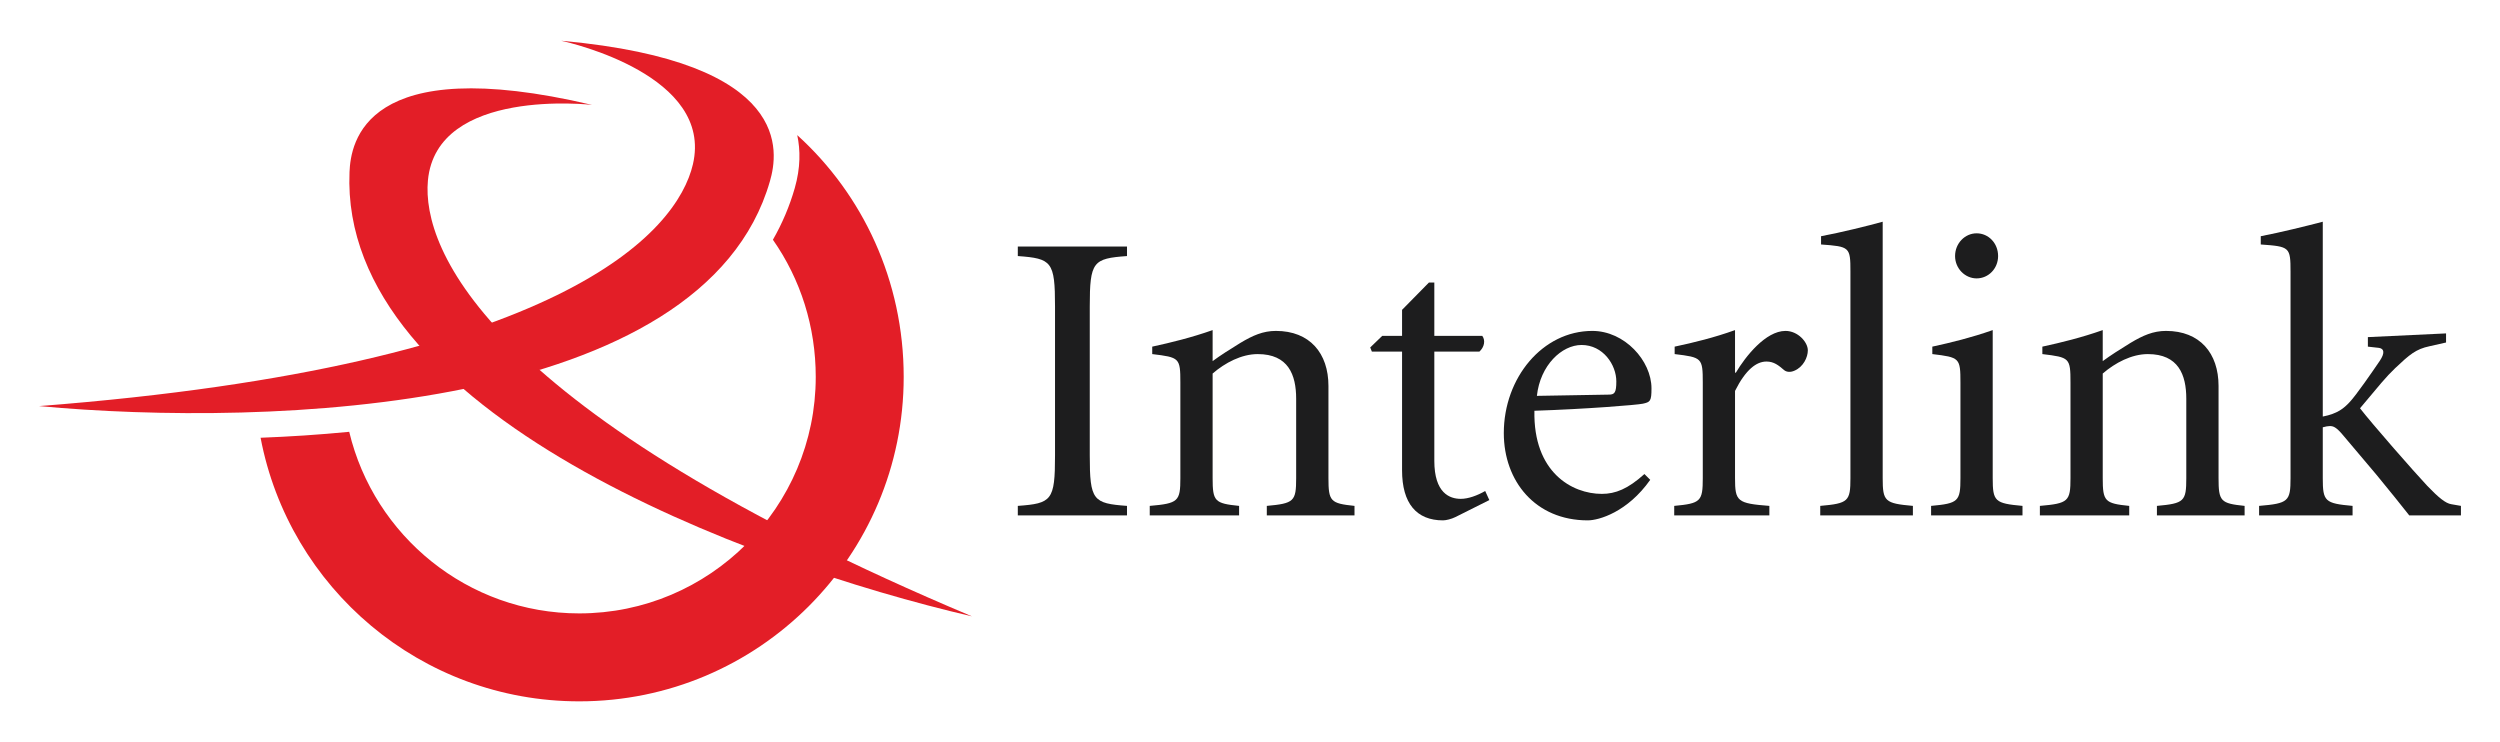 <svg xmlns="http://www.w3.org/2000/svg" viewBox="0 0 512 152"><style>.fil1{fill:#E31E27}.fil0{fill:#1D1D1E}</style>
   <path class="fil0" d="M223.183 93.273c0,9.233 0.679,9.826 7.627,10.332l0 1.946 -22.364 0 0 -1.946c6.947,-0.506 7.622,-1.099 7.622,-10.332l0 -30.5c0,-9.234 -0.675,-9.824 -7.622,-10.332l0 -1.947 22.364 0 0 1.947c-6.948,0.508 -7.627,1.098 -7.627,10.332l0 30.5z"/>
   <path class="fil0" d="M248.346 73.957c1.606,-1.185 3.473,-2.373 5.676,-3.725 2.537,-1.526 4.656,-2.461 7.283,-2.461 6.945,0 10.761,4.576 10.761,11.271l0 18.889c0,4.743 0.419,5.168 5.337,5.674l0 1.946 -17.961 0 0 -1.946c5.589,-0.506 6.012,-0.931 6.012,-5.674l0 -16.266c0,-4.912 -1.607,-9.148 -7.877,-9.148 -3.304,0 -6.693,1.778 -9.231,3.982l0 21.432c0,4.743 0.424,5.168 5.421,5.674l0 1.946 -18.3 0 0 -1.946c5.847,-0.506 6.272,-0.931 6.272,-5.674l0 -19.568c0,-5.085 -0.172,-5.169 -5.762,-5.846l0 -1.525c3.896,-0.846 8.049,-1.863 12.369,-3.389l0 6.354z"/>
   <path class="fil0" d="M293.749 94.371c0,6.606 3.135,7.794 5.423,7.794 1.521,0 3.387,-0.676 4.995,-1.609l0.847 1.861 -6.948 3.478c-0.847,0.419 -1.945,0.676 -2.537,0.676 -5.425,0 -8.387,-3.472 -8.387,-10.253l0 -24.312 -6.183 0 -0.34 -0.846 2.456 -2.369 4.067 0 0 -5.337 5.504 -5.592 1.103 0 0 10.929 9.827 0c0.676,0.93 0.424,2.285 -0.592,3.215l-9.235 0 0 22.365z"/>
   <path class="fil0" d="M329.496 80.818l0 0c1.188,0 1.527,-0.424 1.527,-2.709 0,-3.392 -2.711,-7.457 -7.119,-7.457 -4.063,0 -8.469,4.154 -9.148,10.421l14.74 -0.255 0 0zm8.471 17.451c-4.657,6.607 -10.504,8.302 -12.79,8.302 -10.756,0 -17.198,-8.046 -17.198,-17.875 0,-11.348 7.962,-20.925 18.129,-20.925 6.607,0 12.117,6.099 12.117,11.776 0,2.629 -0.258,2.797 -1.779,3.132 -1.188,0.257 -11.693,1.103 -22.198,1.444 -0.251,12.621 7.712,17.023 13.81,17.023 2.796,0 5.337,-1.014 8.722,-4.064l1.187 1.187 0 0z"/>
   <path class="fil0" d="M355.334 97.931c0,4.743 0.424,5.168 7.032,5.674l0 1.946 -19.486 0 0 -1.946c5.425,-0.506 5.85,-0.931 5.85,-5.674l0 -19.568c0,-5.085 -0.173,-5.169 -5.761,-5.846l0 -1.525c3.981,-0.846 8.13,-1.863 12.365,-3.389l0 8.725 0.168 0c1.95,-3.304 6.102,-8.557 10.167,-8.557 2.542,0 4.575,2.291 4.575,3.981 0,1.442 -0.935,3.389 -2.712,4.152 -0.933,0.424 -1.693,0.254 -2.115,-0.084 -1.187,-1.014 -2.12,-1.777 -3.646,-1.777 -2.031,0 -4.233,1.61 -6.437,6.016l0 17.872z"/>
   <path class="fil0" d="M378.968 55.576c0,-5.001 -0.169,-5.082 -6.016,-5.507l0 -1.693c4.069,-0.762 9.572,-2.118 12.623,-2.967l0 52.522c0,4.743 0.424,5.168 6.186,5.674l0 1.946 -18.976 0 0 -1.946c5.761,-0.506 6.183,-0.931 6.183,-5.674l0 -42.355z"/>
   <path class="fil0" d="M409.211 52.441l0 0c0,2.537 -1.951,4.574 -4.403,4.574 -2.376,0 -4.409,-2.037 -4.409,-4.574 0,-2.625 2.033,-4.657 4.409,-4.657 2.452,0 4.403,2.032 4.403,4.657l0 0zm-1.104 45.49c0,4.743 0.425,5.168 6.099,5.674l0 1.946 -18.718 0 0 -1.946c5.587,-0.506 6.011,-0.931 6.011,-5.674l0 -19.568c0,-5.085 -0.167,-5.169 -5.76,-5.846l0 -1.525c3.9,-0.846 8.046,-1.863 12.368,-3.389l0 30.328z"/>
   <path class="fil0" d="M430.639 73.957c1.613,-1.185 3.476,-2.373 5.677,-3.725 2.542,-1.526 4.661,-2.461 7.287,-2.461 6.945,0 10.756,4.576 10.756,11.271l0 18.889c0,4.743 0.425,5.168 5.336,5.674l0 1.946 -17.958 0 0 -1.946c5.593,-0.506 6.015,-0.931 6.015,-5.674l0 -16.266c0,-4.912 -1.612,-9.148 -7.877,-9.148 -3.302,0 -6.693,1.778 -9.236,3.982l0 21.432c0,4.743 0.426,5.168 5.426,5.674l0 1.946 -18.299 0 0 -1.946c5.844,-0.506 6.269,-0.931 6.269,-5.674l0 -19.568c0,-5.085 -0.17,-5.169 -5.761,-5.846l0 -1.525c3.894,-0.846 8.046,-1.863 12.365,-3.389l0 6.354z"/>
   <path class="fil0" d="M475.704 85.311c3.051,-0.595 4.322,-1.696 5.51,-2.967 1.355,-1.439 4.57,-6.099 6.185,-8.474 1.011,-1.523 0.927,-2.453 -0.171,-2.623l-2.287 -0.255 0 -1.95 16.011 -0.759 0 1.863 -3.388 0.763c-2.794,0.592 -4.068,1.69 -7.033,4.489 -1.947,1.861 -3.219,3.473 -7.2,8.217 2.202,2.878 11.014,12.96 13.808,15.925 2.285,2.371 3.729,3.559 4.911,3.726l1.95 0.339 0 1.946 -10.588 0c-1.101,-1.438 -4.404,-5.502 -6.694,-8.297l-6.943 -8.219c-1.355,-1.606 -1.953,-1.777 -2.627,-1.777 -0.338,0 -0.846,0.084 -1.444,0.251l0 10.422c0,4.743 0.425,5.168 6.102,5.674l0 1.946 -19.144 0 0 -1.946c6.013,-0.506 6.438,-0.931 6.438,-5.674l0 -42.271c0,-5.085 -0.168,-5.166 -6.097,-5.591l0 -1.693c3.979,-0.762 9.482,-2.118 12.701,-2.967l0 39.902z"/>
   <path class="fil1" d="M71.581 35.239c0.254,-6 3.008,-24.751 49.677,-13.756 0,0 -31.868,-3.706 -33.622,15.501 -1.284,14.057 12.059,47.413 111.427,89.248 -46.145,-10.736 -129.565,-41.692 -127.482,-90.993z"/>
   <path class="fil1" d="M157.69 37.078c1.651,-5.765 4.948,-24.382 -42.593,-28.717l-0.111 0c1.828,0.4 31.182,7.11 26.919,25.304 -3.219,13.744 -26.411,41.181 -133.905,49.502 47.174,4.383 136.101,1.349 149.69,-46.089z"/>
   <path class="fil1" d="M163.275 27.674c0.653,3.035 0.691,6.663 -0.51,10.858 -1.062,3.708 -2.561,7.231 -4.472,10.57 5.691,8.124 8.772,17.846 8.772,28.088 0,26.708 -21.729,48.436 -48.437,48.436 -22.837,0 -42.024,-15.889 -47.109,-37.191 -6.212,0.607 -12.307,0.996 -18.151,1.218 5.836,30.737 32.824,53.985 65.26,53.985 36.698,0 66.449,-29.749 66.449,-66.448 0,-19.677 -8.378,-37.35 -21.802,-49.516z"/>
</svg>